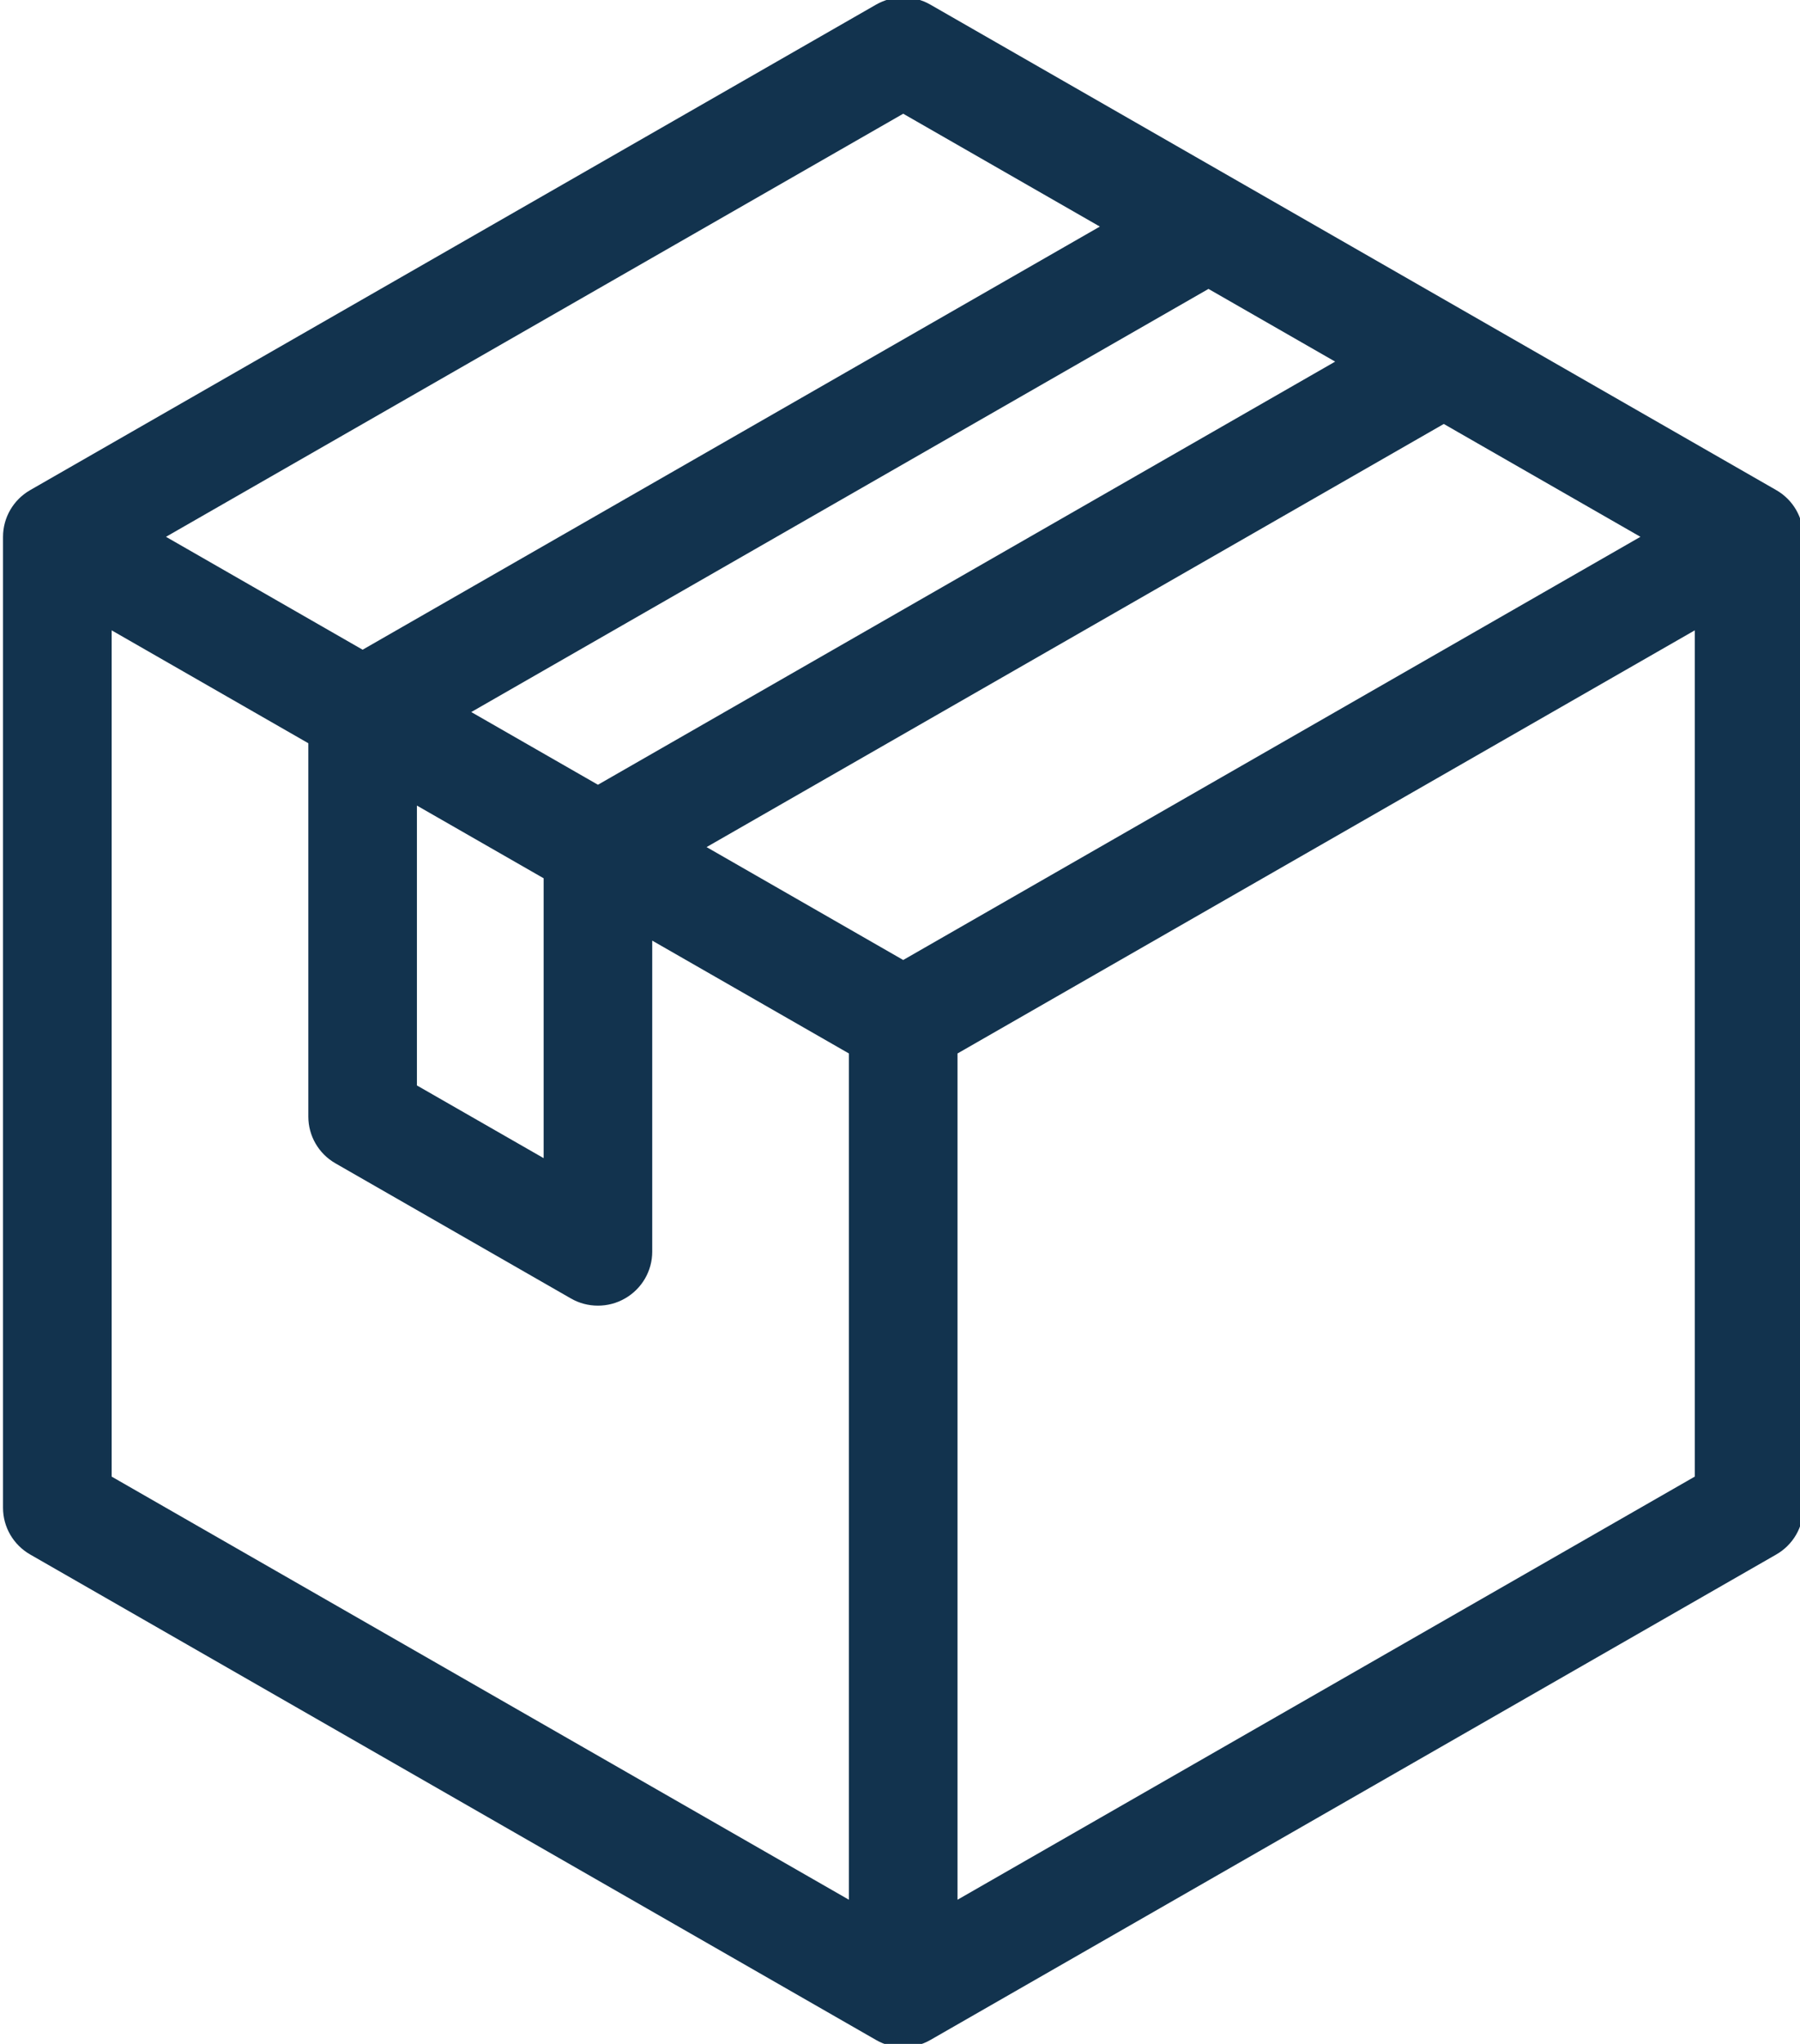 <svg xmlns="http://www.w3.org/2000/svg" width="37" height="42" viewBox="0 0 37 42" fill="none"><g clip-path="url(#clip0_16415_27914)"><path d="M0.062 30.984V11.032C0.062 10.635 0.275 10.269 0.621 10.071L18.008 0.095C18.353 -0.103 18.779 -0.103 19.124 0.095L36.511 10.071C36.857 10.269 37.069 10.635 37.069 11.032V30.984C37.069 31.38 36.857 31.746 36.511 31.944L19.124 41.92C18.951 42.019 18.759 42.069 18.566 42.069C18.373 42.069 18.18 42.02 18.008 41.92L0.621 31.944C0.275 31.746 0.062 31.38 0.062 30.984ZM7.165 8.878L3.412 11.031L7.454 13.351L22.608 4.656L18.566 2.337L7.165 8.878ZM29.967 8.878L29.678 8.712L14.524 17.407L18.566 19.727L33.72 11.031L29.967 8.878ZM8.57 22.305L11.175 23.799V18.048L8.57 16.554V22.305ZM12.291 16.126L27.445 7.431L24.841 5.937L9.687 14.632L12.291 16.126ZM2.295 30.343L17.45 39.038V21.648L13.407 19.329V25.721C13.407 26.117 13.194 26.483 12.849 26.681C12.676 26.781 12.483 26.83 12.291 26.83C12.098 26.83 11.905 26.781 11.733 26.681L6.896 23.906C6.55 23.708 6.338 23.342 6.338 22.946V15.273L2.295 12.953V30.343ZM34.837 30.343V12.953L19.682 21.648V39.038L34.837 30.343Z" fill="#12334E"></path></g><defs><clipPath id="clip0_16415_27914"><rect width="37" height="42" fill="white"></rect></clipPath></defs></svg>